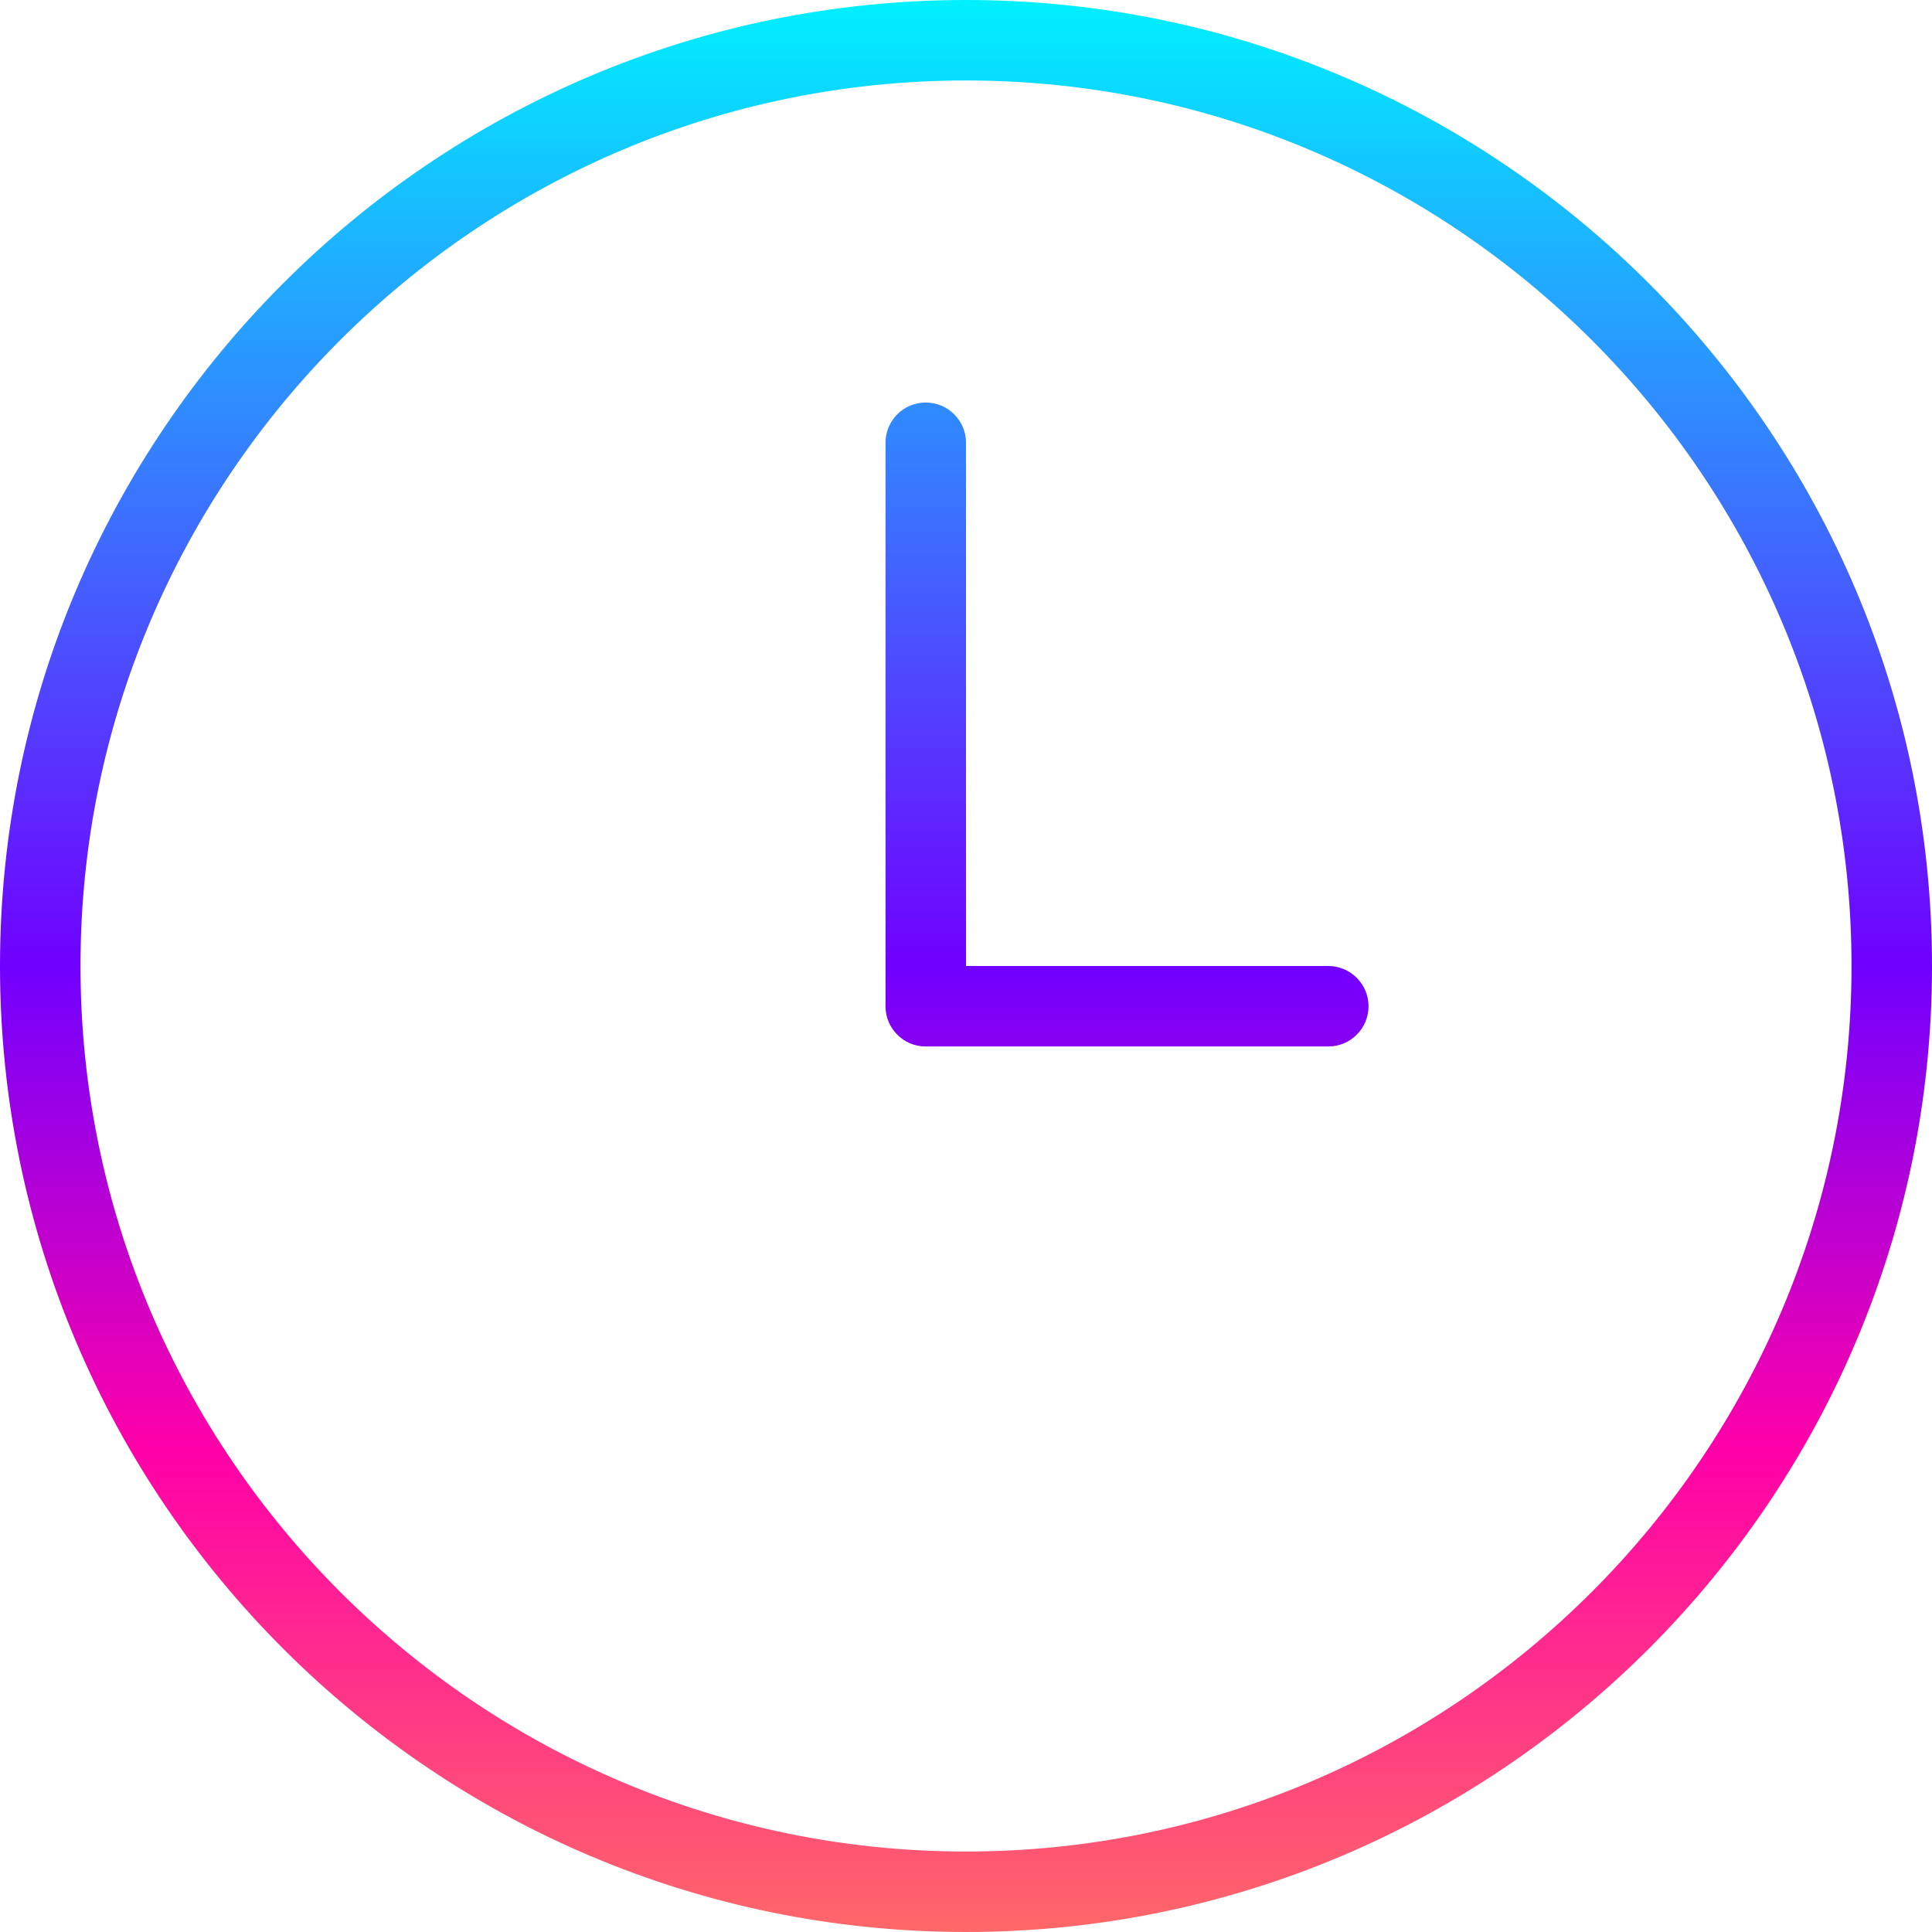 <svg width="32" height="32" viewBox="0 0 32 32" fill="none" xmlns="http://www.w3.org/2000/svg">
<g clip-path="url(#clip0_426_692)">
<path d="M16 32C7.177 32 0 24.823 0 16C0 7.177 7.177 0 16 0C24.823 0 32 7.177 32 16C32 24.823 24.823 32 16 32ZM16 1.333C7.913 1.333 1.333 7.913 1.333 16C1.333 24.087 7.913 30.667 16 30.667C24.087 30.667 30.667 24.087 30.667 16C30.667 7.913 24.087 1.333 16 1.333ZM22.667 16.667C22.667 16.299 22.368 16 22 16H16V7.333C16 6.965 15.701 6.667 15.333 6.667C14.965 6.667 14.667 6.965 14.667 7.333V16.667C14.667 17.035 14.965 17.333 15.333 17.333H22C22.368 17.333 22.667 17.035 22.667 16.667Z" fill="url(#paint0_linear_426_692)"/>
</g>
<defs>
<linearGradient id="paint0_linear_426_692" x1="16" y1="0" x2="16" y2="32" gradientUnits="userSpaceOnUse">
<stop stop-color="#00F0FF"/>
<stop offset="0.5" stop-color="#7000FF"/>
<stop offset="0.75" stop-color="#FF00A8"/>
<stop offset="1" stop-color="#FF6868"/>
</linearGradient>
<clipPath id="clip0_426_692">
<rect width="32" height="32" fill="white"/>
</clipPath>
</defs>
</svg>
